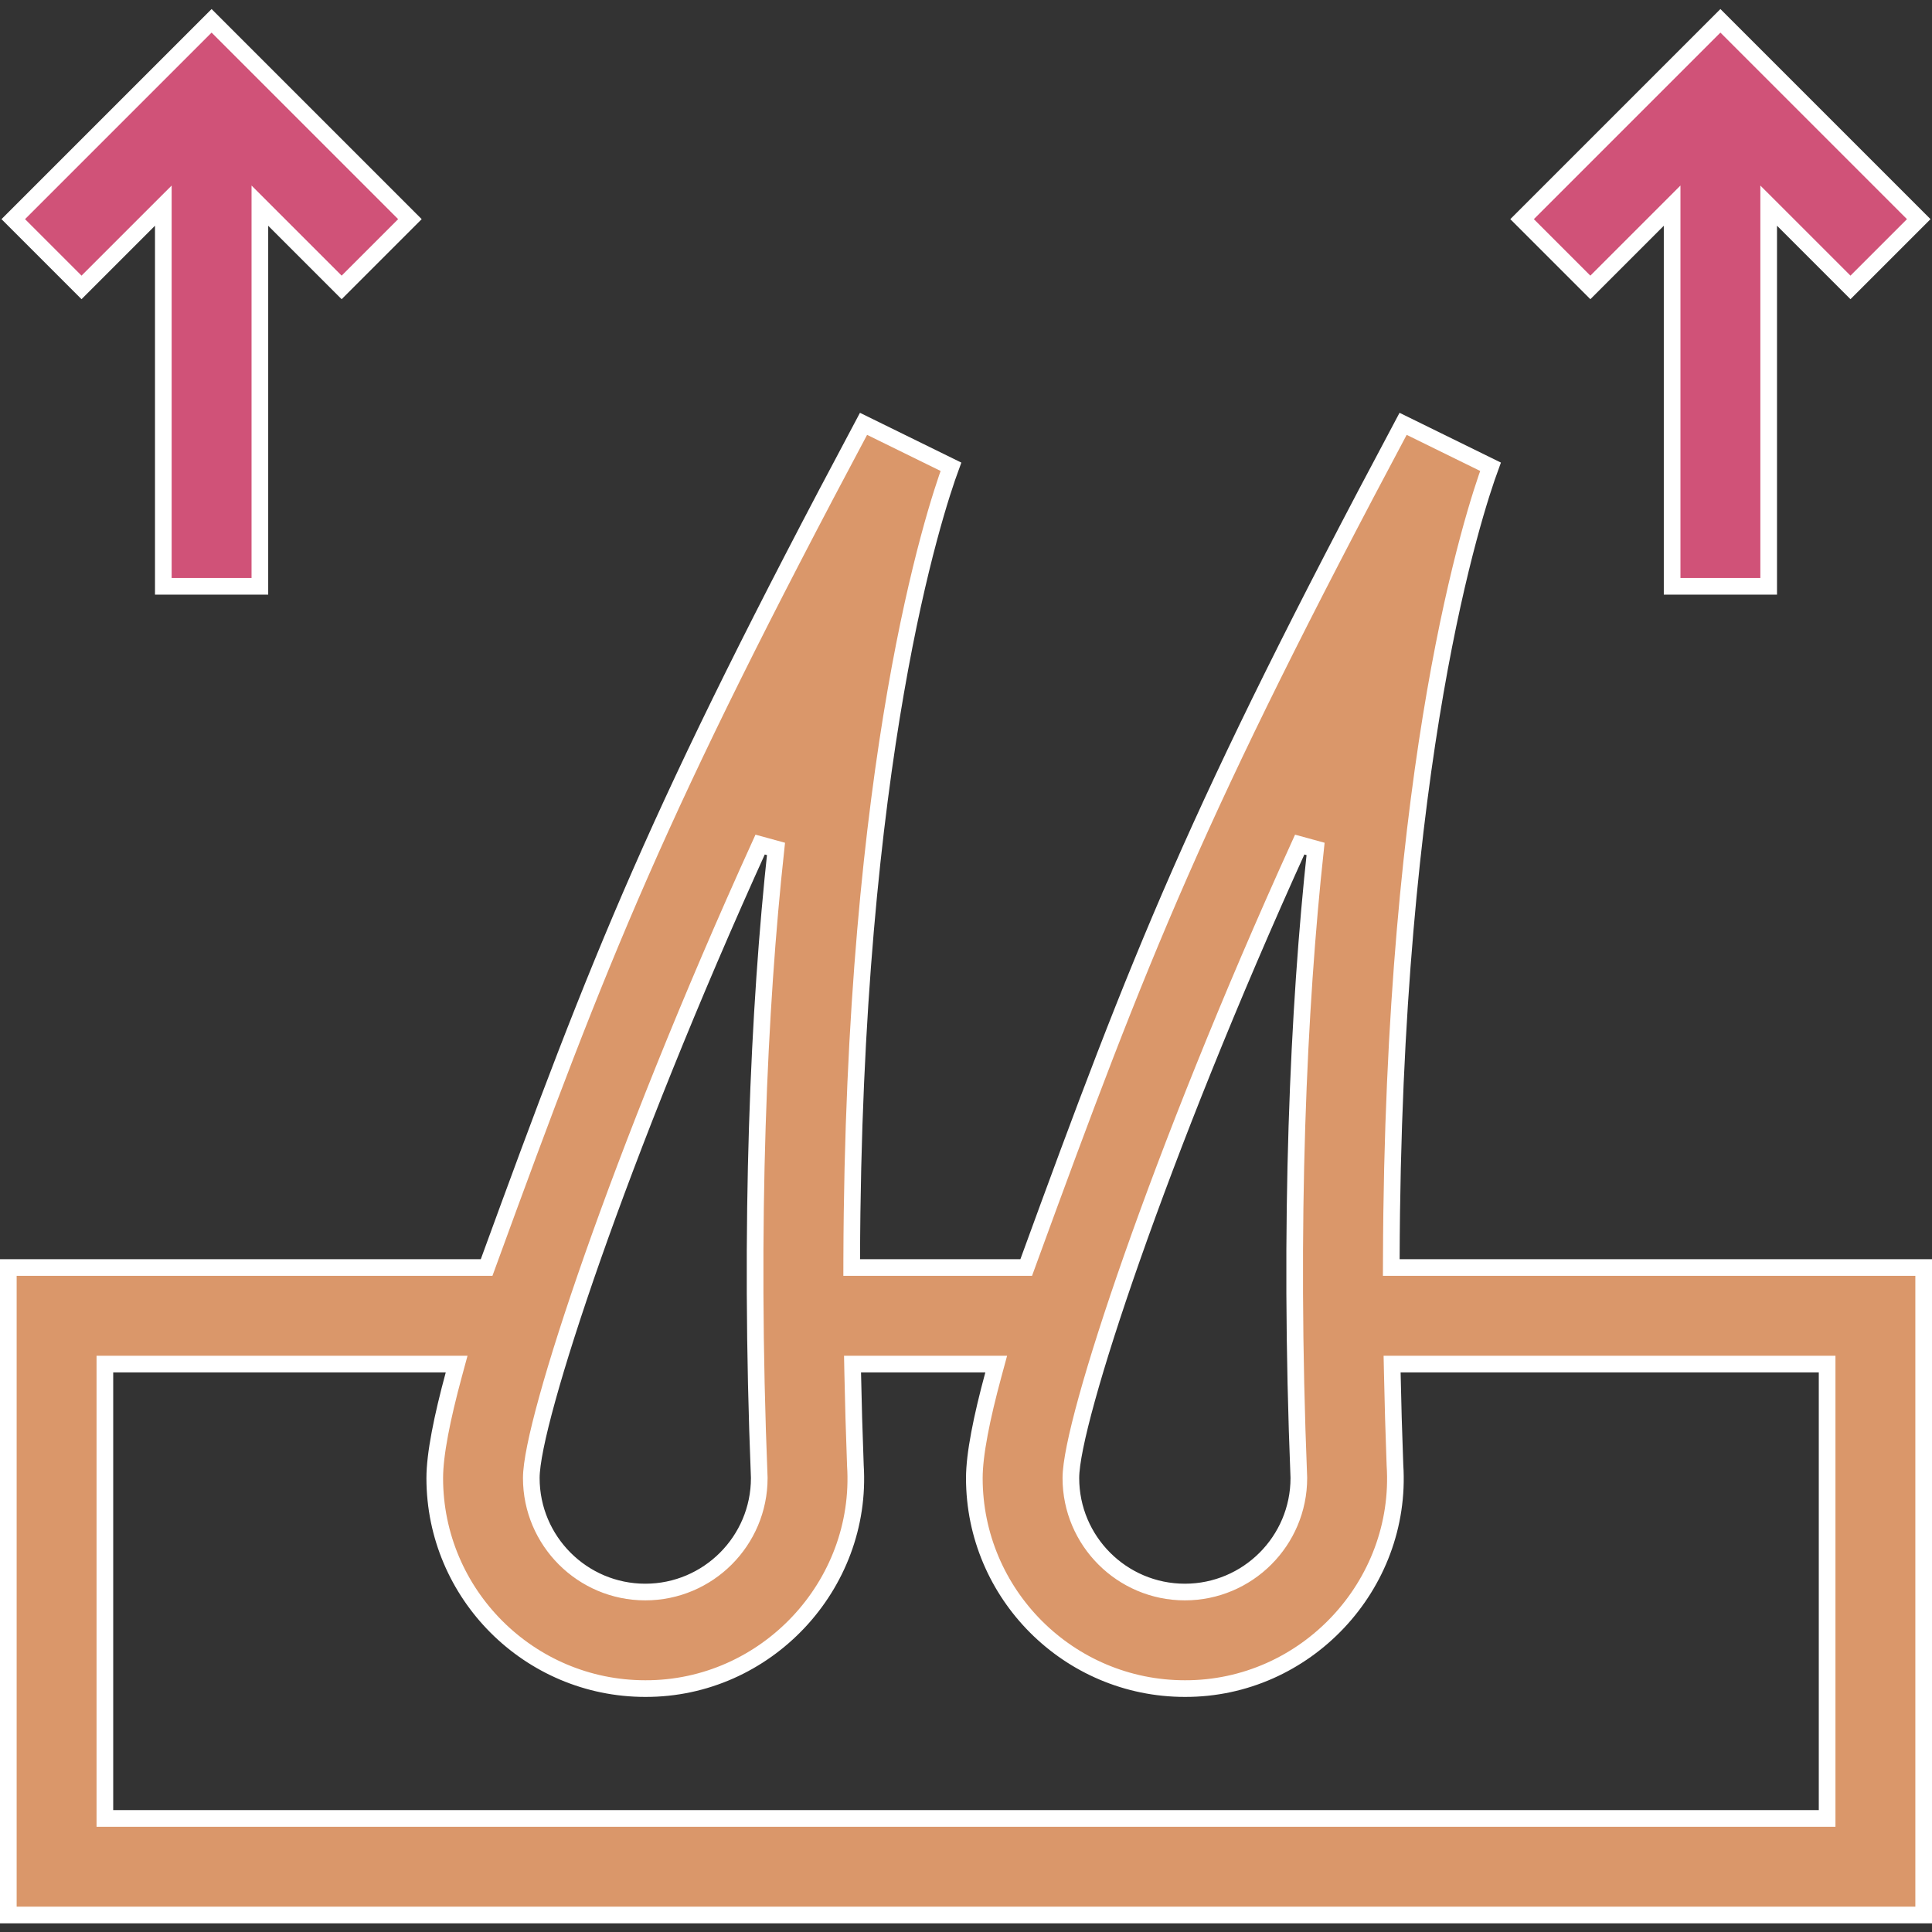<svg width="116" height="116" viewBox="0 0 116 116" fill="none" xmlns="http://www.w3.org/2000/svg">
<rect x="0" y="0" width="116" height="116" fill="#333333" stroke="none"/>
<g clip-path="url(#clip0_97_4857)">
<path d="M83.536 75.603L83.534 76.104H84.036H115.5V114.979H0.5V76.104H28.868H29.217L29.337 75.775C36.113 57.217 39.384 48.823 51.847 25.447L57.096 28.025C56.106 30.718 51.229 45.517 51.138 75.603L51.137 76.104H51.638H61.265H61.615L61.735 75.775C68.51 57.217 71.781 48.823 84.244 25.447L89.493 28.025C88.504 30.718 83.627 45.519 83.536 75.603ZM78.988 50.97L78.036 50.709C73.769 60.096 70.34 68.765 67.977 75.492C66.795 78.855 65.878 81.736 65.256 83.983C64.641 86.206 64.297 87.864 64.297 88.744C64.297 92.519 67.367 95.588 71.141 95.588C74.915 95.588 77.984 92.519 77.984 88.744V88.734L77.984 88.724C77.366 73.329 77.958 60.46 78.988 50.97ZM46.591 50.97L45.639 50.709C41.372 60.096 37.943 68.765 35.579 75.492C34.398 78.855 33.481 81.736 32.859 83.983C32.243 86.206 31.9 87.864 31.9 88.744C31.9 92.519 34.969 95.588 38.743 95.588C42.517 95.588 45.587 92.519 45.587 88.744V88.734L45.587 88.724C44.969 73.33 45.56 60.46 46.591 50.97ZM109.203 109.182H109.703V108.682V82.401V81.901H109.203H84.095H83.584L83.595 82.411C83.631 84.213 83.684 86.062 83.755 87.962L83.755 87.962L83.756 87.975C84.226 95.198 78.378 101.41 71.142 101.385H71.141C64.171 101.385 58.5 95.714 58.5 88.745C58.5 87.324 58.942 85.117 59.643 82.532L59.814 81.901H59.161H51.697H51.187L51.197 82.411C51.234 84.214 51.286 86.064 51.358 87.964L51.358 87.964L51.358 87.977C51.828 95.2 45.98 101.41 38.745 101.385H38.743C31.774 101.385 26.103 95.714 26.103 88.745C26.103 87.324 26.545 85.117 27.246 82.532L27.417 81.901H26.763H6.797H6.297V82.401V108.682V109.182H6.797H109.203Z" fill="#DA976A" stroke="white"/>
<path d="M9.806 13.554V12.347L8.952 13.2L4.895 17.257L0.796 13.158L12.704 1.25L24.612 13.158L20.513 17.257L16.456 13.2L15.603 12.347V13.554V35.203H9.806V13.554Z" fill="#D05278" stroke="white"/>
<path d="M100.397 13.554V12.347L99.544 13.2L95.487 17.257L91.388 13.158L103.296 1.25L115.204 13.158L111.105 17.257L107.048 13.2L106.194 12.347V13.554V35.203H100.397V13.554Z" fill="#D05278" stroke="white"/>
</g>
<defs>
<clipPath id="clip0_97_4857">
<rect width="116" height="116" fill="white"/>
</clipPath>
</defs>
</svg>
